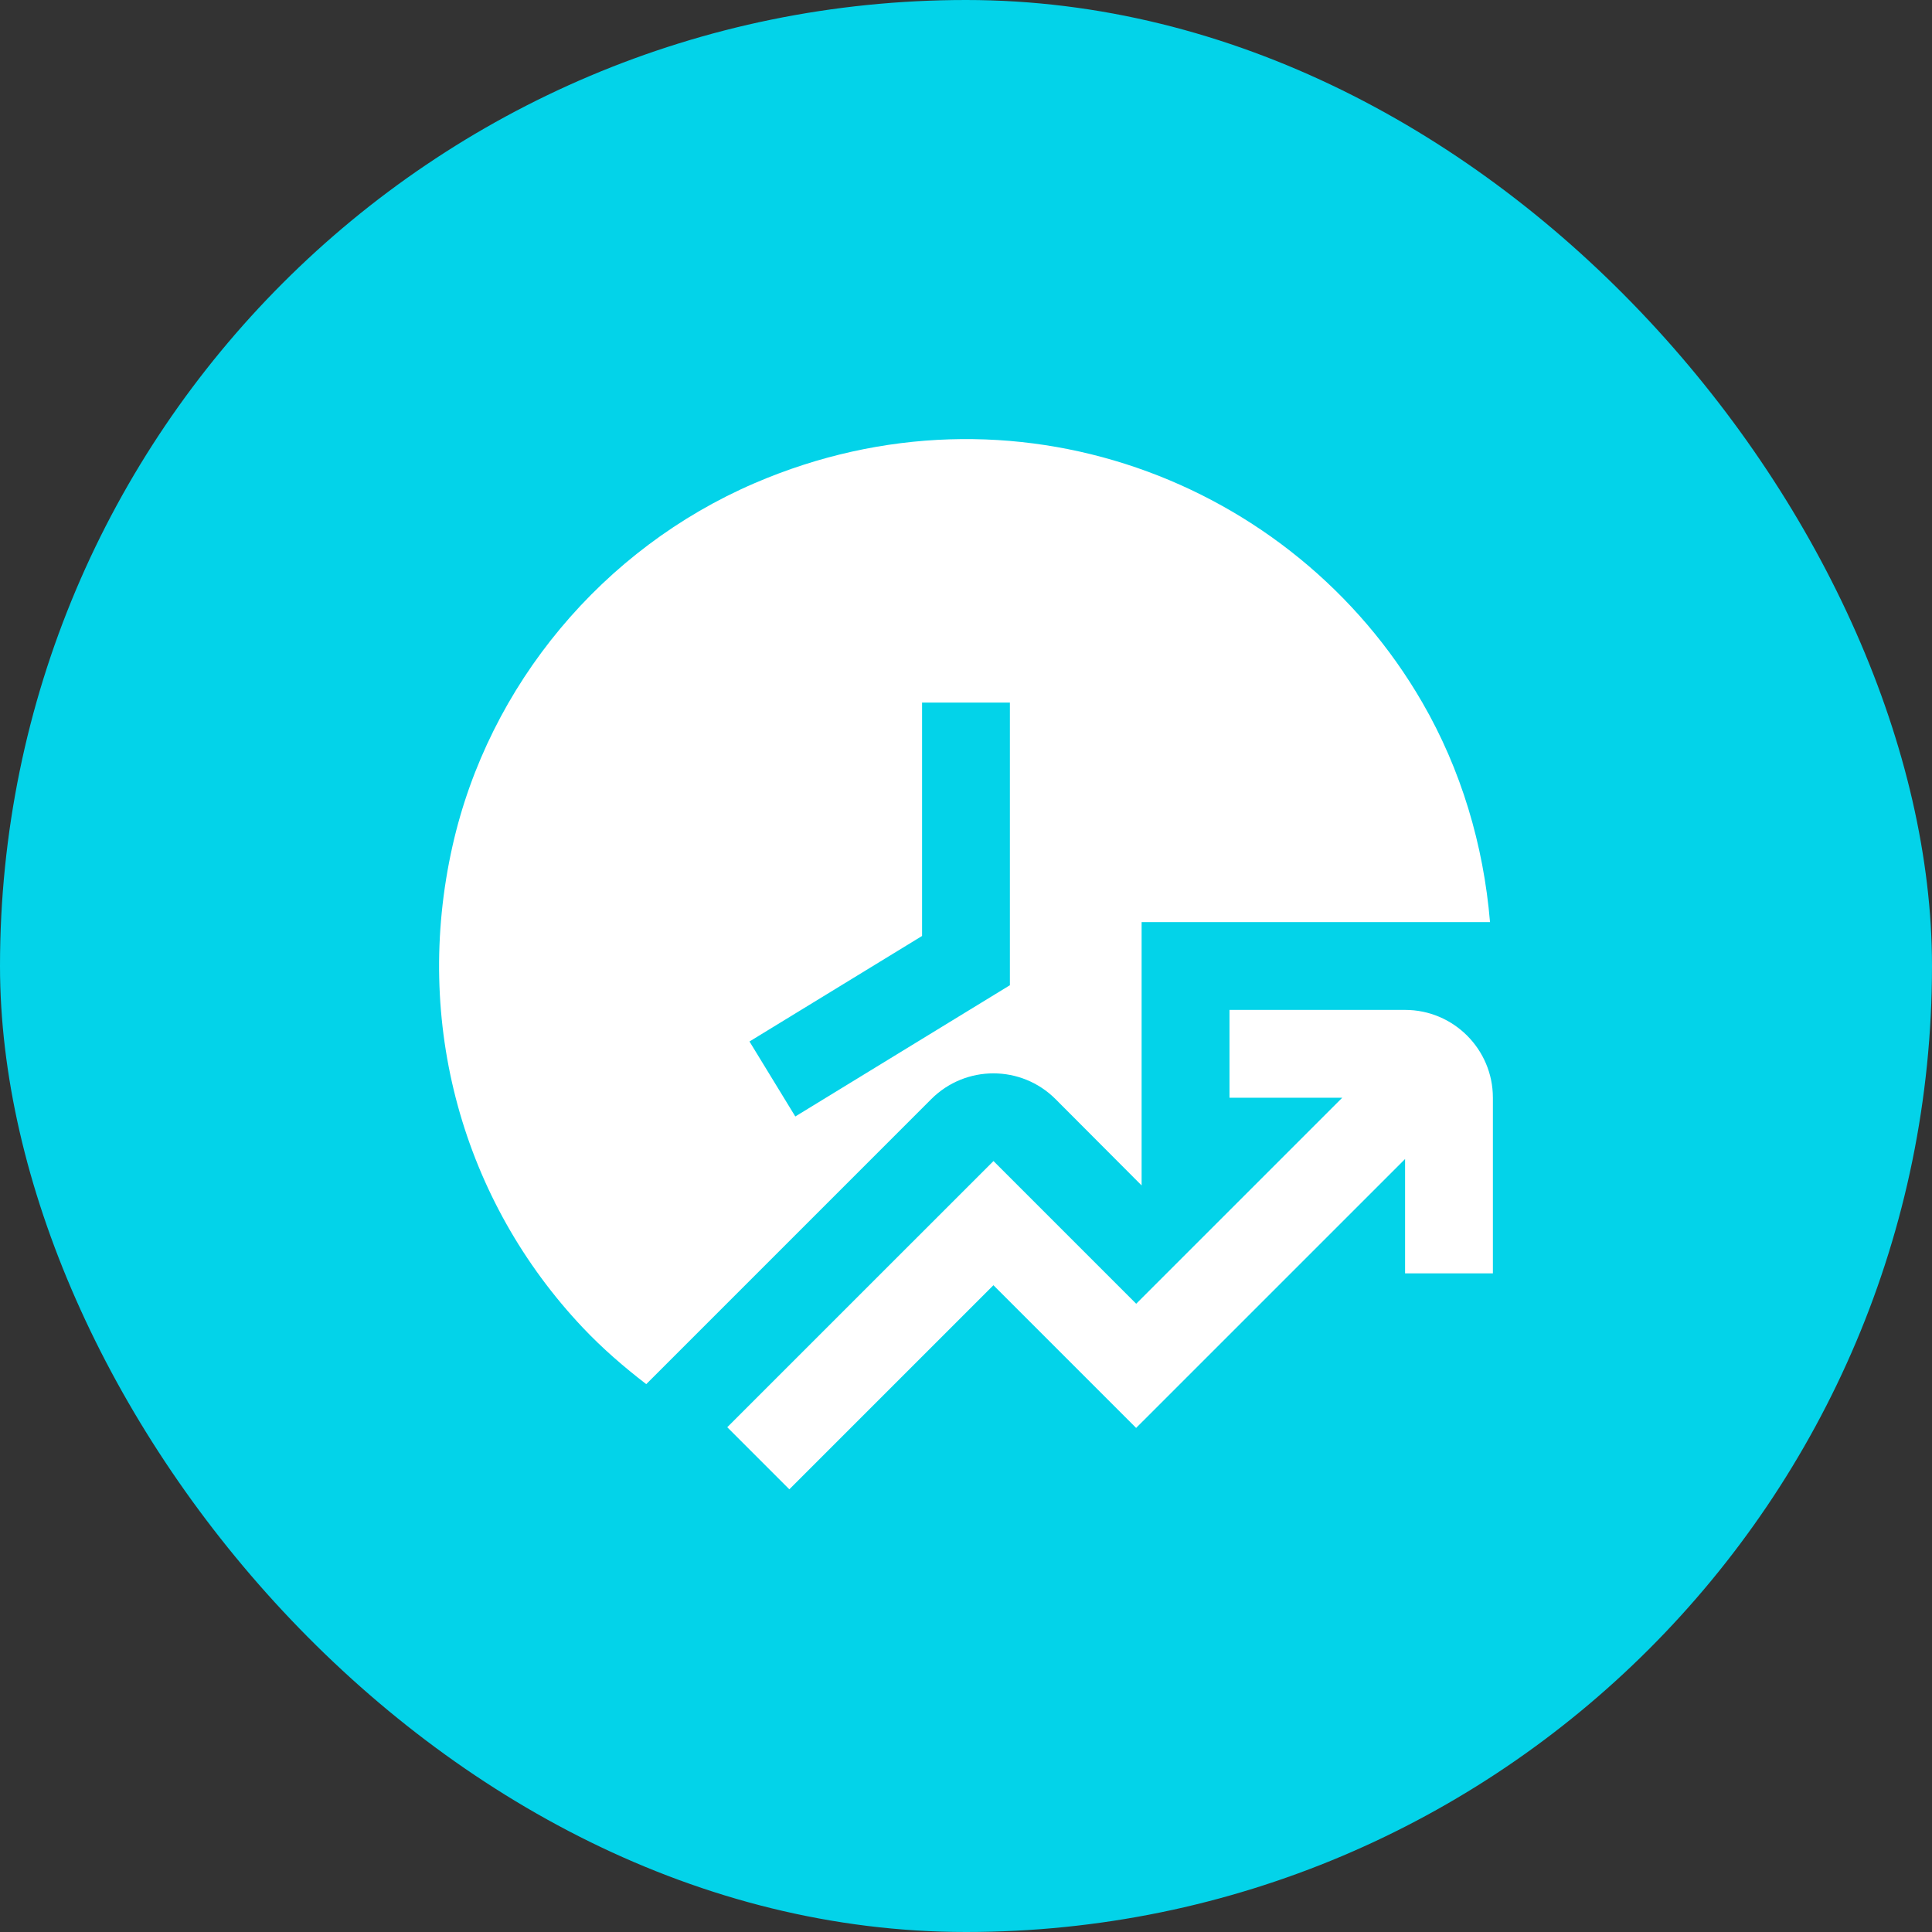 <svg width="88" height="88" viewBox="0 0 88 88" fill="none" xmlns="http://www.w3.org/2000/svg">
<rect x="0" y="0" width="88" height="88" fill="#333333" stroke="none"/>
<rect width="88" height="88" rx="44" fill="#03D3E9"/>
<g clip-path="url(#clip0_2326_1379)">
<path d="M51.999 54V42H67.868C67.573 38.482 66.553 35.054 64.785 31.998C58.91 21.84 46.093 16.962 34.371 22.008C27.462 24.982 22.262 31.19 20.611 38.532C18.799 46.598 21.084 54.692 26.547 60.474C27.445 61.424 28.422 62.266 29.436 63.046L42.419 50.062C43.983 48.498 46.52 48.5 48.081 50.066L52.004 54H51.999ZM34.139 47.438L41.999 42.632V32.002H45.999V44.876L36.225 50.854L34.139 47.44V47.438ZM67.999 50V58H63.999V52.792L51.749 65.04L45.249 58.54L35.953 67.836L33.126 65.008L45.252 52.884L51.752 59.384L61.138 50H56.002V46H64.001C66.207 46 67.999 47.794 67.999 50Z" fill="white"/>
</g>
<defs>
<clipPath id="clip0_2326_1379">
<rect width="48" height="48" fill="white" transform="translate(20 20)"/>
</clipPath>
</defs>
</svg>
